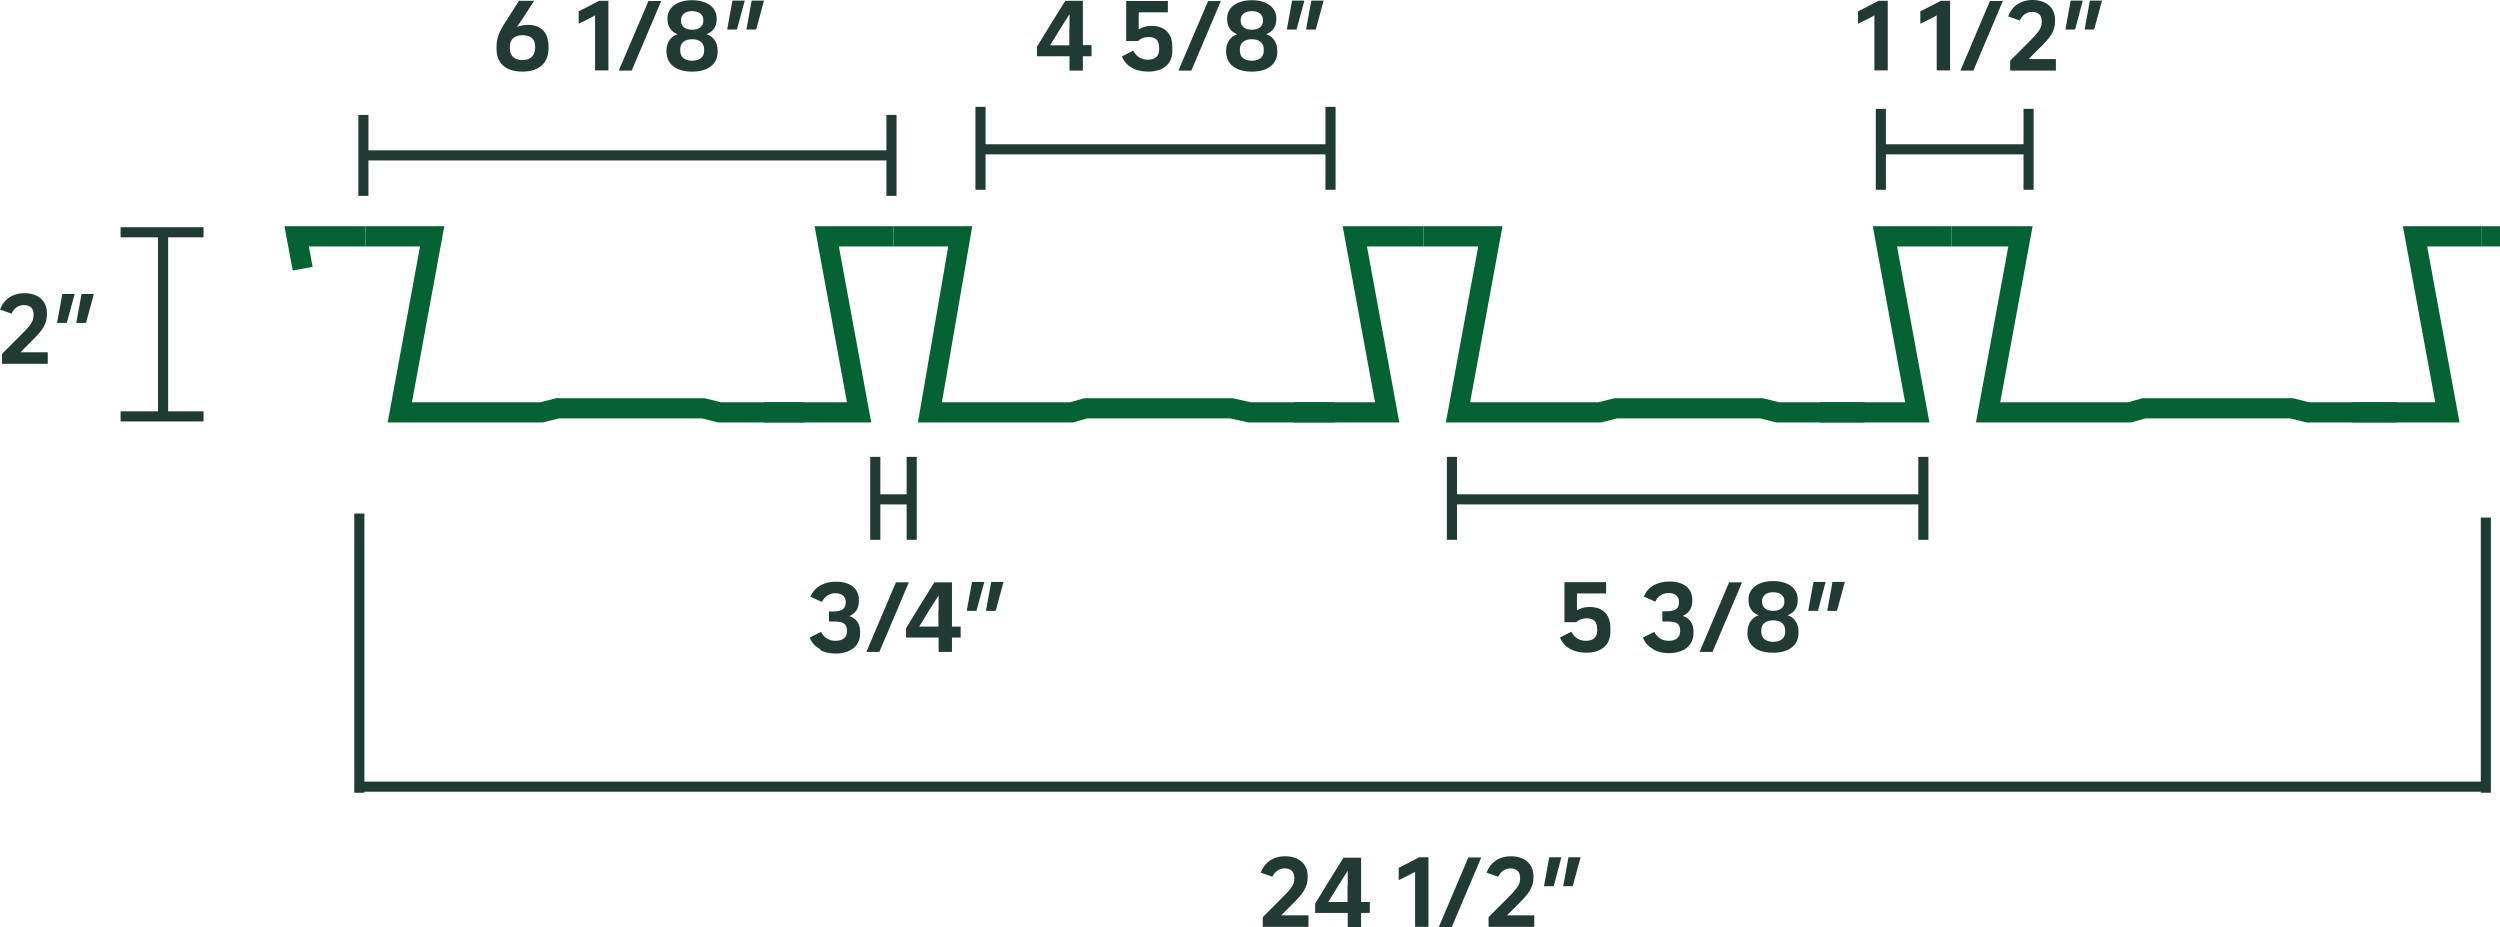 <?xml version="1.0" encoding="UTF-8"?>
<svg id="a" data-name="Layer 1" xmlns="http://www.w3.org/2000/svg" viewBox="0 0 123.56 45.83">
  <g id="b" data-name="a">
    <line x1="44.06" y1="9.68" x2="44.06" y2="5.68" style="fill: none; stroke: #203b34; stroke-miterlimit: 10; stroke-width: .5px;"/>
    <line x1="17.96" y1="9.68" x2="17.96" y2="5.68" style="fill: none; stroke: #203b34; stroke-miterlimit: 10; stroke-width: .5px;"/>
    <line x1="44.16" y1="7.68" x2="18.06" y2="7.68" style="fill: none; stroke: #203b34; stroke-miterlimit: 10; stroke-width: .5px;"/>
    <line x1="95.06" y1="26.68" x2="95.06" y2="22.58" style="fill: none; stroke: #203b34; stroke-miterlimit: 10; stroke-width: .5px;"/>
    <line x1="71.76" y1="26.68" x2="71.76" y2="22.58" style="fill: none; stroke: #203b34; stroke-miterlimit: 10; stroke-width: .5px;"/>
    <line x1="95.16" y1="24.68" x2="71.86" y2="24.68" style="fill: none; stroke: #203b34; stroke-miterlimit: 10; stroke-width: .5px;"/>
    <line x1="45.06" y1="26.68" x2="45.06" y2="22.58" style="fill: none; stroke: #203b34; stroke-miterlimit: 10; stroke-width: .5px;"/>
    <line x1="43.26" y1="26.68" x2="43.26" y2="22.58" style="fill: none; stroke: #203b34; stroke-miterlimit: 10; stroke-width: .5px;"/>
    <line x1="45.06" y1="24.68" x2="43.26" y2="24.68" style="fill: none; stroke: #203b34; stroke-miterlimit: 10; stroke-width: .5px;"/>
    <line x1="65.76" y1="9.38" x2="65.76" y2="5.28" style="fill: none; stroke: #203b34; stroke-miterlimit: 10; stroke-width: .5px;"/>
    <line x1="48.46" y1="9.38" x2="48.46" y2="5.28" style="fill: none; stroke: #203b34; stroke-miterlimit: 10; stroke-width: .5px;"/>
    <line x1="65.86" y1="7.38" x2="48.46" y2="7.38" style="fill: none; stroke: #203b34; stroke-miterlimit: 10; stroke-width: .5px;"/>
    <line x1="100.26" y1="9.38" x2="100.26" y2="5.38" style="fill: none; stroke: #203b34; stroke-miterlimit: 10; stroke-width: .5px;"/>
    <line x1="92.96" y1="9.38" x2="92.96" y2="5.38" style="fill: none; stroke: #203b34; stroke-miterlimit: 10; stroke-width: .5px;"/>
    <line x1="100.26" y1="7.38" x2="92.96" y2="7.38" style="fill: none; stroke: #203b34; stroke-miterlimit: 10; stroke-width: .5px;"/>
    <line x1="5.96" y1="20.58" x2="10.06" y2="20.58" style="fill: none; stroke: #203b34; stroke-miterlimit: 10; stroke-width: .5px;"/>
    <line x1="5.96" y1="11.48" x2="10.06" y2="11.48" style="fill: none; stroke: #203b34; stroke-miterlimit: 10; stroke-width: .5px;"/>
    <line x1="8.06" y1="20.58" x2="8.06" y2="11.48" style="fill: none; stroke: #203b34; stroke-miterlimit: 10; stroke-width: .5px;"/>
    <line x1="122.86" y1="39.18" x2="122.86" y2="25.58" style="fill: none; stroke: #203b34; stroke-miterlimit: 10; stroke-width: .5px;"/>
    <line x1="17.76" y1="39.18" x2="17.76" y2="25.38" style="fill: none; stroke: #203b34; stroke-miterlimit: 10; stroke-width: .5px;"/>
    <line x1="122.96" y1="38.88" x2="17.56" y2="38.88" style="fill: none; stroke: #203b34; stroke-miterlimit: 10; stroke-width: .5px;"/>
    <polyline points="14.96 13.28 14.66 11.68 18.06 11.68" style="fill: none; stroke: #056333; stroke-miterlimit: 10;"/>
    <polyline points="18.06 11.68 21.36 11.68 19.76 20.38 24.46 20.38 26.76 20.38 27.56 20.18 34.76 20.18 35.56 20.38 39.76 20.38" style="fill: none; stroke: #056333; stroke-miterlimit: 10;"/>
    <polyline points="37.76 20.38 42.46 20.38 40.86 11.68 44.16 11.68" style="fill: none; stroke: #056333; stroke-miterlimit: 10;"/>
    <polyline points="44.16 11.68 47.46 11.68 45.96 20.38 50.56 20.38 52.96 20.38 53.66 20.18 60.86 20.18 61.76 20.38 65.96 20.38" style="fill: none; stroke: #056333; stroke-miterlimit: 10;"/>
    <polyline points="63.96 20.38 68.56 20.38 66.96 11.68 70.36 11.68" style="fill: none; stroke: #056333; stroke-miterlimit: 10;"/>
    <polyline points="70.36 11.68 73.66 11.68 72.06 20.38 76.76 20.38 79.06 20.38 79.86 20.18 87.06 20.18 87.86 20.38 92.16 20.38" style="fill: none; stroke: #056333; stroke-miterlimit: 10;"/>
    <polyline points="89.96 20.38 94.76 20.38 93.16 11.68 96.46 11.68" style="fill: none; stroke: #056333; stroke-miterlimit: 10;"/>
    <polyline points="96.46 11.68 99.86 11.68 98.26 20.38 102.86 20.38 105.26 20.38 105.96 20.18 113.26 20.18 114.06 20.38 118.46 20.38" style="fill: none; stroke: #056333; stroke-miterlimit: 10;"/>
    <polyline points="116.26 20.38 120.96 20.38 119.36 11.68 122.66 11.68" style="fill: none; stroke: #056333; stroke-miterlimit: 10;"/>
    <line x1="122.66" y1="11.68" x2="123.56" y2="11.68" style="fill: none; stroke: #056333; stroke-miterlimit: 10;"/>
  </g>
  <g id="c" data-name="b">
    <g>
      <path d="m.1,17.49l.81-.81c.58-.58.75-.77.75-1.1v-.04c0-.3-.17-.46-.48-.46-.15,0-.27.04-.38.12-.09.07-.17.17-.23.3l-.57-.2c.09-.24.23-.44.43-.58.21-.15.48-.23.78-.23.68,0,1.11.39,1.11.98v.05c0,.51-.21.8-.76,1.34l-.55.55h1.35v.57H.1v-.5H.1Z" style="fill: #213b34;"/>
      <path d="m3.09,14.53h.6l-.39,1.43h-.48l.26-1.43h0Zm.95,0h.6l-.39,1.43h-.48l.26-1.43h.01Z" style="fill: #213b34;"/>
    </g>
    <g>
      <path d="m24.54,2.41v-.05c0-.47.1-.75.46-1.3l.65-1.02h.75l-.53.82c-.09.14-.25.38-.32.47.14-.06.34-.1.55-.1.66,0,1.01.39,1.01,1.08v.08c0,.69-.43,1.15-1.29,1.15s-1.28-.44-1.28-1.13Zm1.91,0v-.1c0-.35-.19-.57-.62-.57-.39,0-.63.19-.63.57v.1c0,.35.23.56.62.56s.62-.22.62-.57h0Z" style="fill: #213b34;"/>
      <path d="m29.41.76c-.23.13-.55.29-.81.41v-.61c.31-.16.73-.37,1.01-.52h.46v3.44h-.66V.76Z" style="fill: #213b34;"/>
      <path d="m32.05.05h.63l-1.46,3.44h-.64L32.05.05Z" style="fill: #213b34;"/>
      <path d="m32.94,2.55v-.05c0-.42.23-.71.55-.81-.3-.1-.5-.36-.5-.73v-.06c0-.5.44-.89,1.22-.89s1.21.39,1.21.89v.06c0,.37-.19.62-.5.73.32.1.55.39.55.81v.05c0,.6-.44.99-1.26.99s-1.27-.39-1.27-.99Zm1.86-.04v-.08c0-.3-.21-.49-.59-.49s-.59.19-.59.49v.08c0,.31.22.49.59.49s.59-.18.59-.49Zm-.04-1.47v-.06c0-.25-.19-.43-.55-.43s-.55.19-.55.43v.06c0,.25.2.43.55.43s.55-.18.55-.43Z" style="fill: #213b34;"/>
      <path d="m36.21.03h.6l-.39,1.43h-.48l.26-1.43h.01Zm.95,0h.6l-.39,1.43h-.48l.26-1.43h.01Z" style="fill: #213b34;"/>
    </g>
    <g>
      <path d="m53.95,2.24v.54h-.43v.71h-.66v-.71h-1.61v-.47c.41-.68.95-1.55,1.4-2.27h.87v2.19h.43Zm-1.09-.81c0-.21,0-.48,0-.73-.31.47-.65,1.03-.96,1.54h.95v-.81Z" style="fill: #213b34;"/>
      <path d="m57.94,2.32v.21c0,.58-.4,1.01-1.19,1.01-.3,0-.58-.06-.79-.18-.23-.12-.41-.32-.51-.57l.56-.29c.08.16.2.29.32.35.12.07.25.1.41.1.36,0,.55-.19.55-.5v-.09c0-.17-.04-.29-.11-.38-.08-.1-.22-.15-.4-.15h-.02c-.22,0-.4.08-.52.2h-.58V.05h2.06v.56h-1.44v.84c.16-.1.37-.17.61-.17h.02c.35,0,.61.1.78.29.17.17.25.43.25.74h0Z" style="fill: #213b34;"/>
      <path d="m59.71.05h.63l-1.46,3.44h-.64L59.71.05Z" style="fill: #213b34;"/>
      <path d="m60.6,2.55v-.05c0-.42.24-.71.55-.81-.3-.1-.5-.36-.5-.73v-.06c0-.5.44-.89,1.22-.89s1.21.39,1.21.89v.06c0,.37-.2.62-.5.73.31.1.55.39.55.81v.05c0,.6-.44.99-1.26.99s-1.27-.39-1.27-.99Zm1.86-.04v-.08c0-.3-.21-.49-.59-.49s-.59.19-.59.49v.08c0,.31.22.49.59.49s.59-.18.59-.49Zm-.04-1.47v-.06c0-.25-.19-.43-.55-.43s-.55.19-.55.43v.06c0,.25.2.43.55.43s.55-.18.55-.43Z" style="fill: #213b34;"/>
      <path d="m63.87.03h.6l-.39,1.43h-.48l.26-1.43h0Zm.95,0h.6l-.39,1.43h-.48l.26-1.43h.01Z" style="fill: #213b34;"/>
    </g>
    <g>
      <path d="m92.64.76c-.22.13-.55.29-.81.41v-.61c.32-.16.73-.37,1.01-.52h.46v3.44h-.66V.76Z" style="fill: #213b34;"/>
      <path d="m95.72.76c-.22.13-.55.29-.81.41v-.61c.32-.16.73-.37,1.01-.52h.46v3.44h-.66V.76Z" style="fill: #213b34;"/>
      <path d="m98.36.05h.63l-1.46,3.44h-.64l1.46-3.44h.01Z" style="fill: #213b34;"/>
      <path d="m99.35,3l.81-.81c.58-.58.75-.77.75-1.1v-.04c0-.3-.17-.46-.47-.46-.15,0-.27.04-.38.12-.09.07-.17.17-.24.3l-.57-.2c.09-.24.23-.44.43-.58.21-.15.48-.23.78-.23.68,0,1.11.39,1.11.98v.05c0,.51-.21.8-.76,1.34l-.55.55h1.35v.57h-2.26v-.5h0Z" style="fill: #213b34;"/>
      <path d="m102.34.03h.6l-.38,1.43h-.48s.26-1.43.26-1.43Zm.95,0h.6l-.39,1.43h-.47s.26-1.43.26-1.43Z" style="fill: #213b34;"/>
    </g>
    <g>
      <path d="m40.55,32.09c-.24-.12-.43-.31-.53-.58l.56-.28c.08.16.19.27.31.34s.25.1.41.1c.38,0,.56-.19.56-.46v-.04c0-.16-.04-.26-.12-.33-.1-.09-.26-.12-.48-.12h-.29v-.5h.23c.21,0,.36-.04.46-.11.09-.08.14-.18.14-.33v-.03c0-.25-.17-.43-.51-.43-.16,0-.29.04-.41.12-.11.08-.19.18-.26.31l-.57-.26c.12-.26.3-.45.52-.57.22-.12.47-.17.76-.17.68,0,1.12.33,1.12.9v.06c0,.36-.17.61-.47.74.34.11.53.37.53.78v.08c0,.58-.44.99-1.21.99-.29,0-.54-.05-.76-.17v-.04Z" style="fill: #213b34;"/>
      <path d="m44.29,28.78h.63l-1.46,3.44h-.64l1.46-3.44h0Z" style="fill: #213b34;"/>
      <path d="m47.48,30.97v.54h-.43v.71h-.66v-.71h-1.61v-.46c.41-.68.95-1.55,1.4-2.27h.87v2.19s.43,0,.43,0Zm-1.09-.81c0-.21,0-.48,0-.73-.31.47-.65,1.03-.96,1.54h.95v-.81Z" style="fill: #213b34;"/>
      <path d="m48.05,28.76h.6l-.39,1.43h-.48l.26-1.43h.01Zm.95,0h.6l-.39,1.43h-.48l.26-1.43h.01Z" style="fill: #213b34;"/>
    </g>
    <g>
      <path d="m79.59,31.04v.21c0,.58-.4,1.01-1.19,1.01-.3,0-.58-.07-.79-.18-.23-.13-.41-.32-.51-.57l.56-.29c.08.16.2.29.32.35.12.07.25.1.41.1.36,0,.55-.18.55-.5v-.08c0-.17-.04-.29-.11-.38-.08-.1-.22-.15-.4-.15h-.01c-.22,0-.4.08-.52.19h-.58v-1.98h2.06v.56h-1.44v.84c.16-.11.37-.17.61-.17h.01c.35,0,.61.1.78.29.17.17.25.43.25.74h0Z" style="fill: #213b34;"/>
      <path d="m81.73,32.09c-.24-.12-.43-.31-.53-.58l.56-.28c.09.16.19.27.31.34s.26.1.41.1c.38,0,.56-.2.56-.46v-.04c0-.16-.04-.26-.11-.33-.1-.09-.26-.12-.48-.12h-.29v-.51h.23c.21,0,.36-.04.46-.11.09-.08.13-.18.13-.33v-.03c0-.25-.17-.43-.51-.43-.16,0-.29.04-.41.12-.1.07-.19.17-.25.31l-.57-.26c.12-.26.29-.45.52-.57.21-.11.47-.17.76-.17.68,0,1.12.33,1.12.9v.06c0,.36-.17.61-.47.74.33.11.53.37.53.78v.07c0,.58-.44.99-1.21.99-.29,0-.54-.05-.76-.17v-.02Z" style="fill: #213b34;"/>
      <path d="m85.47,28.78h.63l-1.46,3.44h-.64l1.46-3.44h.01Z" style="fill: #213b34;"/>
      <path d="m86.37,31.27v-.05c0-.42.24-.71.55-.81-.3-.11-.5-.36-.5-.73v-.07c0-.5.44-.89,1.22-.89s1.21.39,1.21.89v.07c0,.37-.2.62-.5.73.32.1.54.39.54.81v.05c0,.6-.43.99-1.26.99s-1.27-.39-1.27-.99h0Zm1.86-.04v-.08c0-.3-.21-.49-.59-.49s-.59.19-.59.49v.08c0,.31.22.49.59.49s.59-.18.59-.49Zm-.04-1.47v-.06c0-.25-.19-.43-.55-.43s-.55.19-.55.43v.06c0,.25.2.43.55.43s.55-.18.55-.43Z" style="fill: #213b34;"/>
      <path d="m89.63,28.76h.6l-.38,1.43h-.48l.26-1.43Zm.95,0h.6l-.39,1.43h-.48l.26-1.43h.01Z" style="fill: #213b34;"/>
    </g>
    <g>
      <path d="m62.41,45.33l.81-.81c.58-.58.75-.77.75-1.1v-.04c0-.29-.17-.46-.47-.46-.15,0-.27.04-.38.12-.09.06-.17.17-.24.29l-.57-.2c.09-.24.23-.44.43-.58.21-.15.48-.23.78-.23.68,0,1.11.39,1.11.98v.05c0,.5-.21.8-.76,1.34l-.55.55h1.35v.57h-2.26v-.5.02Z" style="fill: #213b34;"/>
      <path d="m67.7,44.58v.54h-.43v.71h-.66v-.71h-1.61v-.46c.41-.68.95-1.55,1.4-2.27h.87v2.19h.43Zm-1.09-.81v-.73c-.31.47-.65,1.03-.96,1.54h.95v-.81h.01Z" style="fill: #213b34;"/>
      <path d="m69.94,43.09c-.23.12-.55.29-.81.41v-.61c.32-.16.73-.37,1.01-.52h.46v3.44h-.66v-2.73h0Z" style="fill: #213b34;"/>
      <path d="m72.58,42.38h.63l-1.46,3.44h-.64l1.46-3.44h.01Z" style="fill: #213b34;"/>
      <path d="m73.57,45.33l.81-.81c.58-.58.75-.77.75-1.1v-.04c0-.29-.17-.46-.47-.46-.15,0-.27.04-.38.12-.09.06-.17.17-.24.29l-.57-.2c.09-.24.23-.44.43-.58.21-.15.48-.23.78-.23.68,0,1.11.39,1.11.98v.05c0,.5-.21.8-.76,1.34l-.55.55h1.35v.57h-2.26v-.5.02Z" style="fill: #213b34;"/>
      <path d="m76.57,42.37h.6l-.38,1.43h-.48l.26-1.43Zm.95,0h.6l-.39,1.43h-.47l.26-1.43Z" style="fill: #213b34;"/>
    </g>
  </g>
</svg>